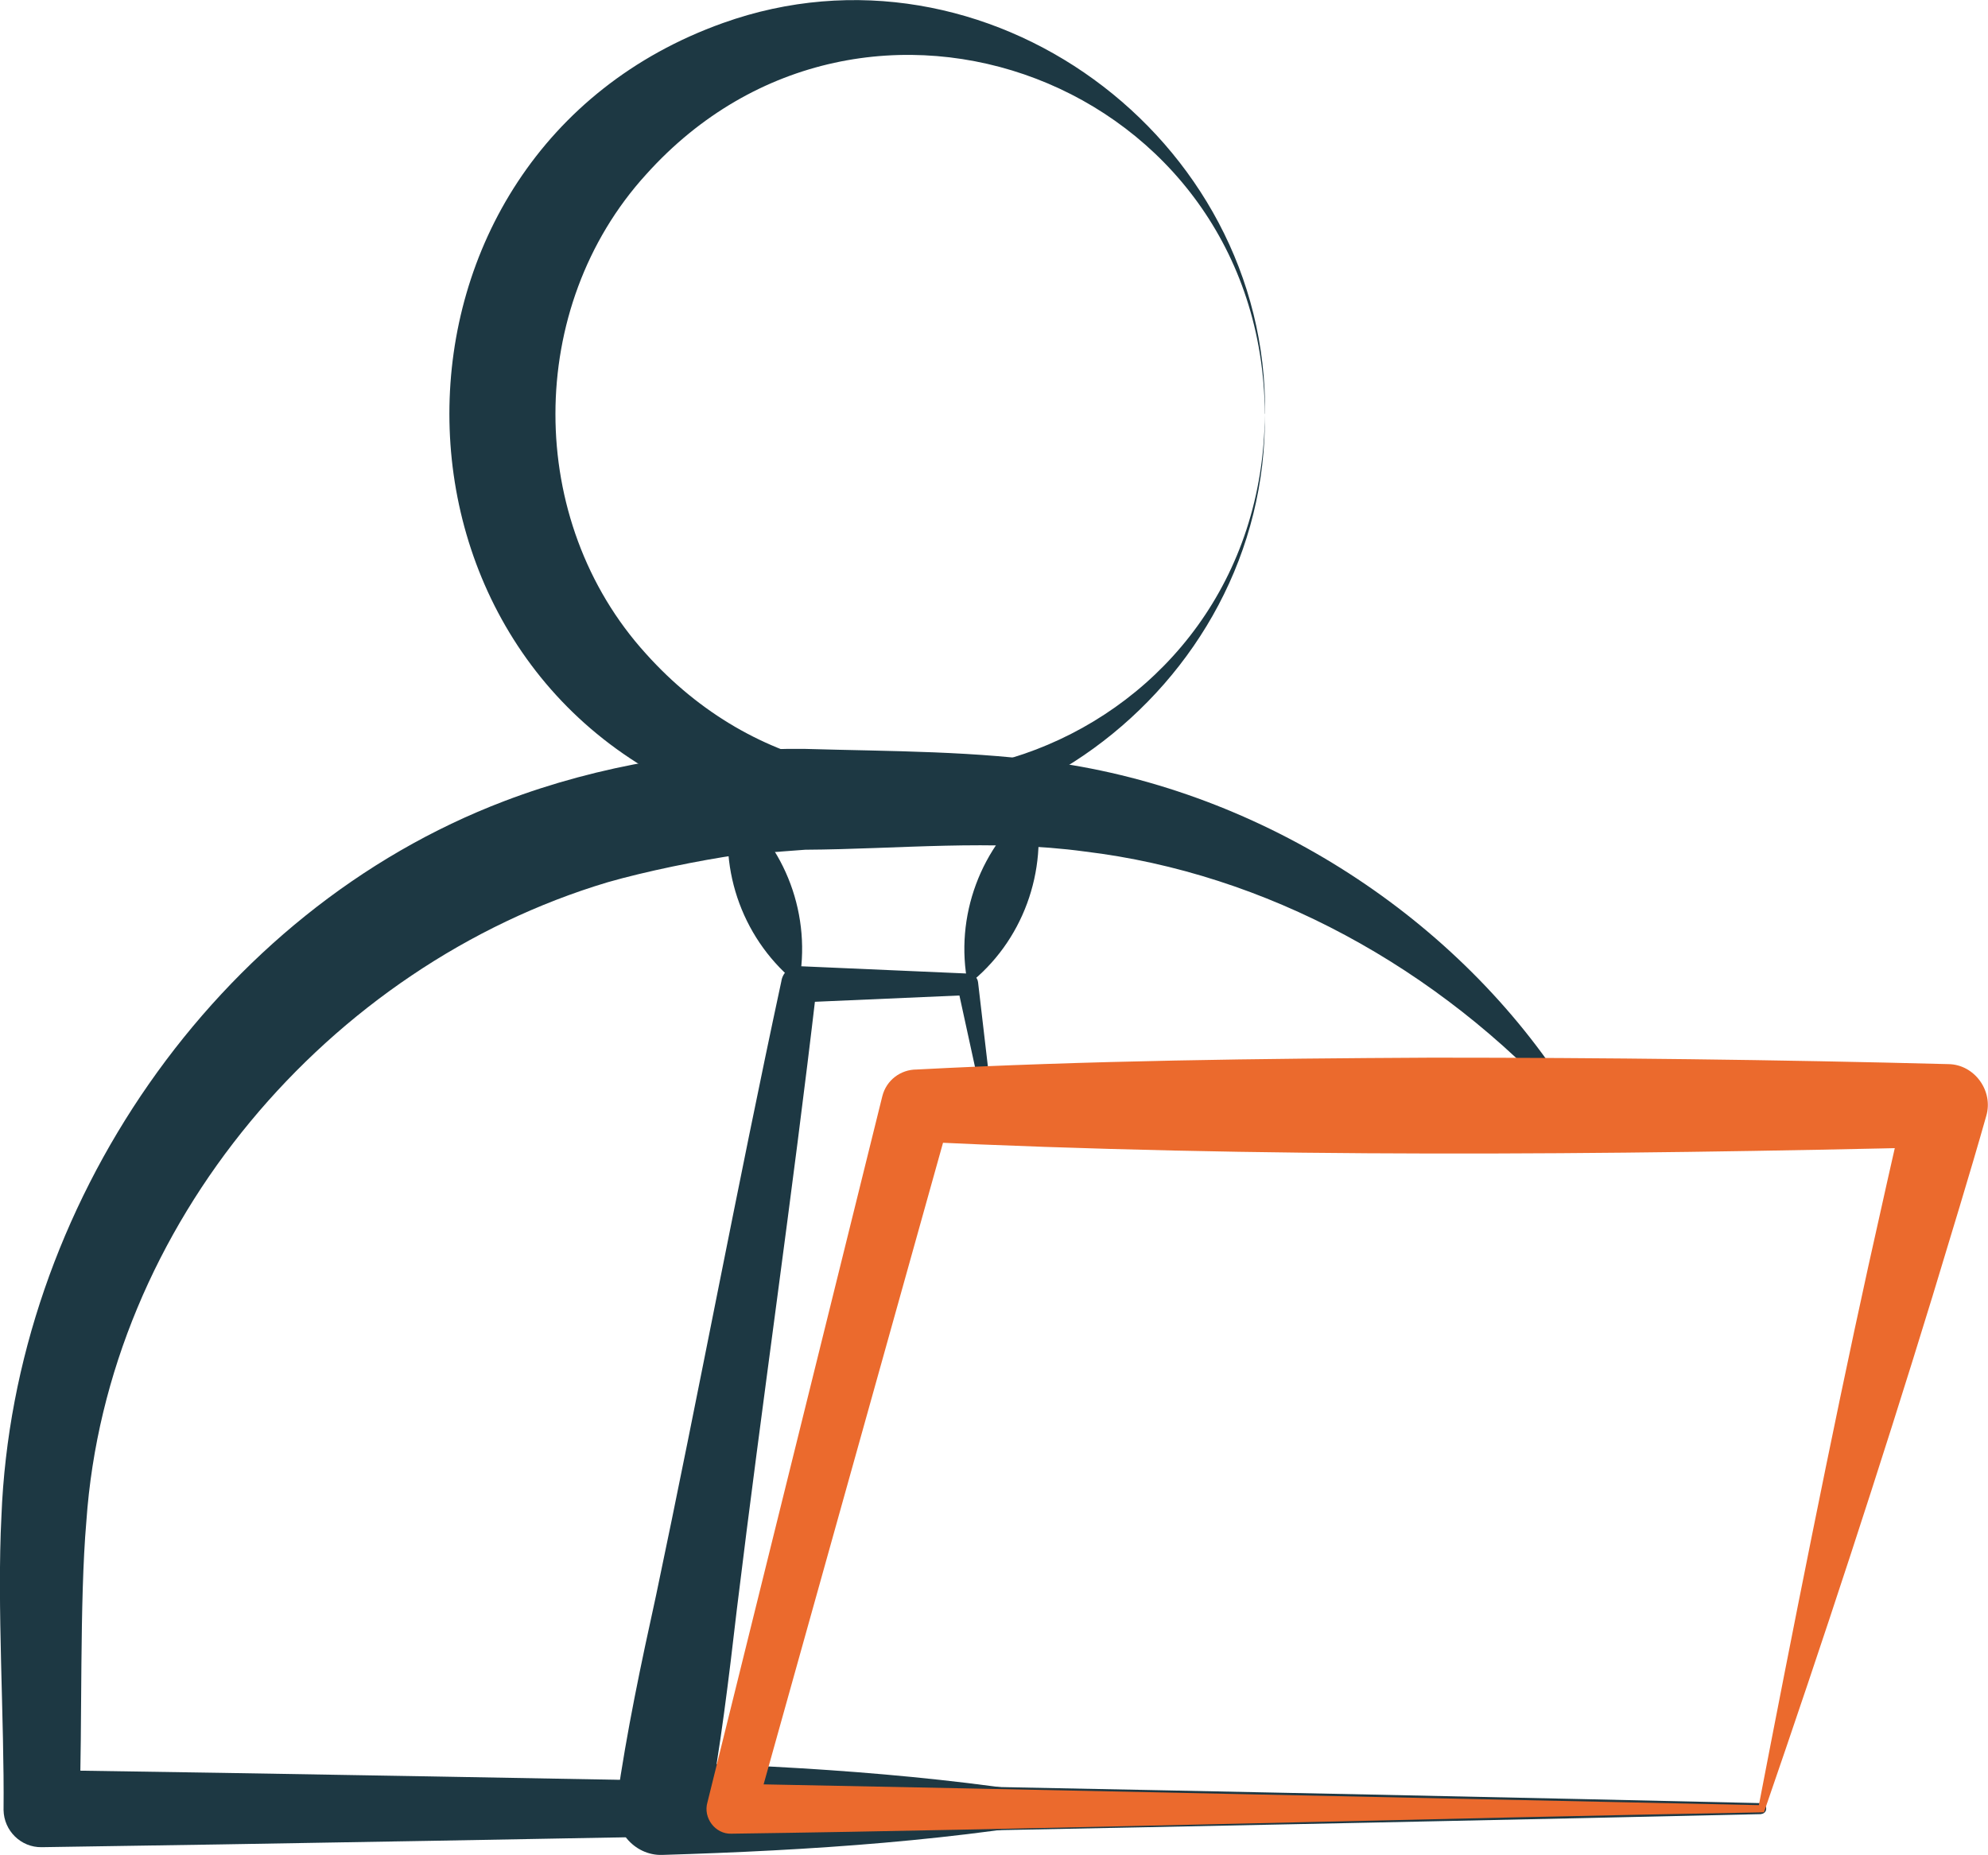 <svg xmlns="http://www.w3.org/2000/svg" fill="none" viewBox="0 0 90 84" height="84" width="90">
<path fill="#1D3843" d="M79.74 82.137C60.333 82.584 21.293 83.357 1.886 83.634C0.951 83.65 0.177 82.894 0.161 81.95C0.202 77.881 -0.145 72.714 0.065 68.645C0.613 54.633 9.744 41.247 22.841 36.267C27.136 34.632 31.867 33.859 36.461 33.908C40.338 34.022 44.206 33.989 48.067 34.567C57.625 36.023 66.418 41.907 71.302 49.913C71.431 50.166 71.133 50.426 70.915 50.206C65.088 43.778 57.295 39.539 49.114 38.554C44.932 37.984 40.668 38.448 36.453 38.473L33.431 38.7C31.658 38.953 29.208 39.457 27.507 39.946C14.894 43.721 4.844 55.439 3.909 68.889C3.595 72.502 3.732 78.141 3.595 81.884L1.87 80.143C21.269 80.42 60.325 81.185 79.724 81.64C79.861 81.64 79.966 81.754 79.958 81.893C79.958 82.023 79.853 82.129 79.724 82.129L79.74 82.137Z"></path>
<path fill="#1D3843" d="M57.263 18.74C57.408 31.279 44.625 40.686 32.73 36.43C16.216 30.531 16.216 6.941 32.73 1.042C44.625 -3.214 57.416 6.201 57.27 18.74H57.263ZM57.263 18.74C57.142 3.719 39.113 -3.092 29.248 7.901C23.784 13.906 23.775 23.573 29.24 29.595C39.113 40.605 57.142 33.769 57.263 18.748V18.74Z"></path>
<path fill="#1D3843" d="M44.529 50.093L43.344 44.657L43.811 45.056L36.171 45.389L36.969 44.706C35.873 54.112 34.503 63.47 33.358 72.868C32.995 76.001 32.617 79.134 32.036 82.234L29.981 79.785C36.703 79.988 43.368 80.428 50.009 81.681C50.218 81.713 50.227 82.055 50.009 82.088C43.368 83.349 36.703 83.78 29.981 83.984C28.7 84.025 27.684 82.804 27.926 81.534C28.369 78.41 29.022 75.326 29.699 72.242C31.649 62.982 33.382 53.681 35.373 44.429C35.429 44.03 35.776 43.721 36.171 43.745L43.811 44.079C44.045 44.079 44.255 44.242 44.279 44.478L44.923 50.003C44.956 50.263 44.577 50.312 44.529 50.068V50.093Z"></path>
<path fill="#1D3843" d="M46.866 36.357C47.47 39.441 46.294 42.663 43.819 44.584C43.199 41.5 44.4 38.285 46.866 36.357Z"></path>
<path fill="#1D3843" d="M36.155 44.584C33.689 42.655 32.488 39.449 33.108 36.357C35.583 38.277 36.767 41.492 36.155 44.584Z"></path>
<path fill="#EB6A2D" d="M79.869 82.055C66.007 82.299 46.818 82.836 33.108 83.023C32.383 83.048 31.819 82.307 32.028 81.6L39.943 49.637C40.128 48.896 40.781 48.424 41.498 48.424C49.267 48.017 57.045 47.928 64.814 47.887C72.616 47.887 80.417 47.977 88.211 48.18C89.388 48.196 90.258 49.393 89.919 50.532C89.146 53.266 88.308 55.967 87.494 58.669C85.092 66.513 82.513 74.357 79.861 82.047L79.869 82.055ZM79.627 81.73C81.078 74.195 82.94 64.788 84.576 57.359C85.164 54.755 85.721 52.151 86.341 49.58L88.13 51.931C72.584 52.298 57.037 52.436 41.49 51.687L43.046 50.475L34.18 82.185L33.1 80.761C46.414 81.014 66.055 81.445 79.611 81.73H79.627Z"></path>
</svg>
